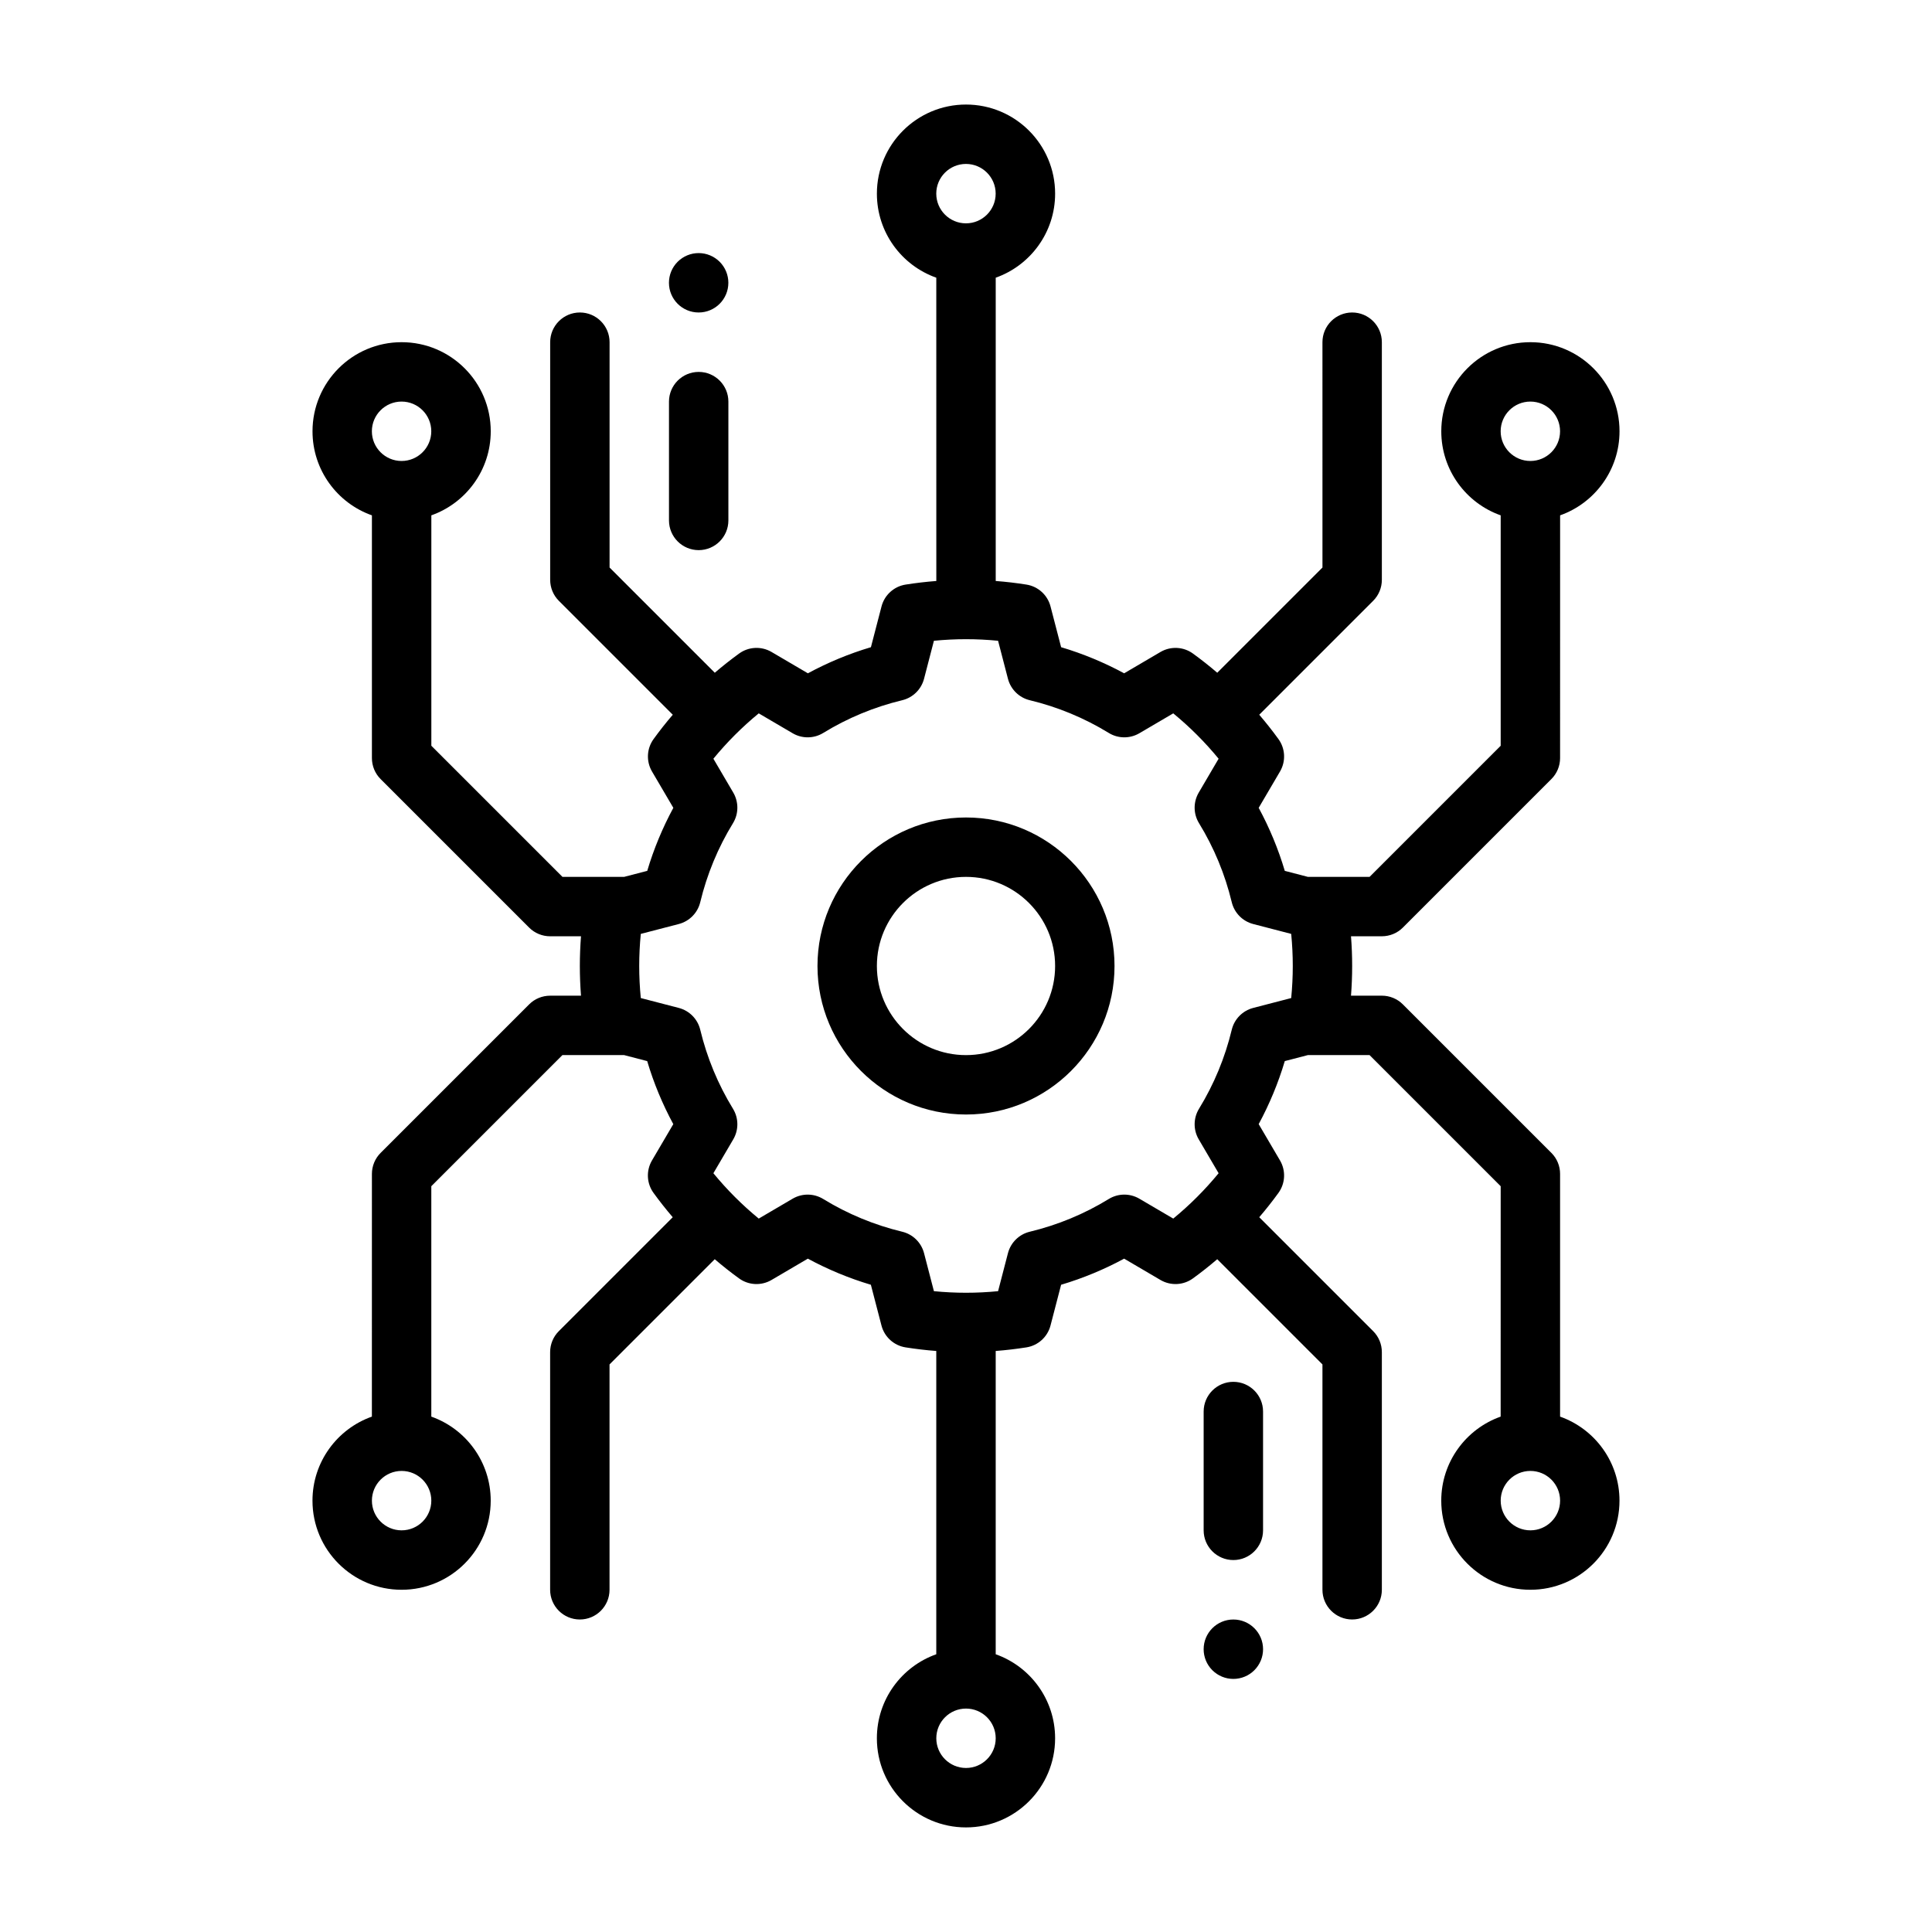<?xml version="1.0" encoding="UTF-8"?>
<!-- Uploaded to: ICON Repo, www.svgrepo.com, Generator: ICON Repo Mixer Tools -->
<svg fill="#000000" width="800px" height="800px" version="1.1" viewBox="144 144 512 512" xmlns="http://www.w3.org/2000/svg">
 <g fill-rule="evenodd">
  <path d="m400 360.64c-21.723 0-39.359 17.637-39.359 39.359s17.637 39.359 39.359 39.359 39.359-17.637 39.359-39.359-17.637-39.359-39.359-39.359zm0 15.742c13.031 0 23.617 10.582 23.617 23.617 0 13.031-10.582 23.617-23.617 23.617-13.031 0-23.617-10.582-23.617-23.617 0-13.031 10.582-23.617 23.617-23.617z"/>
  <path d="m490.6 423.61-6.117 1.59c-1.723 5.793-4.047 11.391-6.918 16.703l5.652 9.629c1.582 2.699 1.418 6.086-0.426 8.613-1.605 2.211-3.297 4.359-5.078 6.43l30.188 30.188c1.48 1.473 2.305 3.481 2.305 5.566v62.977c0 4.344-3.527 7.871-7.871 7.871s-7.871-3.527-7.871-7.871v-59.719l-27.883-27.883c-2.07 1.777-4.219 3.473-6.43 5.078-2.527 1.844-5.91 2.008-8.613 0.426l-9.629-5.652c-5.312 2.875-10.91 5.195-16.703 6.918l-2.809 10.801c-0.789 3.031-3.297 5.305-6.383 5.793-2.707 0.426-5.414 0.746-8.141 0.953v80.375c9.172 3.242 15.742 11.996 15.742 22.27 0 13.035-10.578 23.617-23.617 23.617-13.035 0-23.617-10.578-23.617-23.617 0-10.273 6.574-19.027 15.742-22.27v-80.375c-2.723-0.203-5.434-0.527-8.141-0.953-3.086-0.488-5.598-2.762-6.383-5.793l-2.809-10.801c-5.793-1.723-11.391-4.047-16.703-6.918l-9.629 5.652c-2.699 1.582-6.086 1.418-8.613-0.426-2.211-1.605-4.359-3.297-6.43-5.078l-27.883 27.883v59.723c0 4.344-3.527 7.871-7.871 7.871s-7.871-3.527-7.871-7.871v-62.977c0-2.086 0.828-4.094 2.305-5.566l30.188-30.188c-1.777-2.07-3.473-4.219-5.078-6.43-1.844-2.527-2.008-5.91-0.426-8.613l5.652-9.629c-2.875-5.312-5.195-10.91-6.918-16.703l-6.113-1.594h-16.352l-34.746 34.746v61.062c9.172 3.242 15.742 11.996 15.742 22.27 0 13.035-10.578 23.617-23.617 23.617-13.035 0-23.617-10.578-23.617-23.617 0-10.273 6.574-19.027 15.742-22.27l0.008-64.32c0-2.086 0.828-4.094 2.305-5.566l39.359-39.359c1.473-1.48 3.481-2.305 5.566-2.305h8.18c-0.41-5.242-0.41-10.5 0-15.742h-8.18c-2.086 0-4.094-0.828-5.566-2.305l-39.359-39.359c-1.48-1.473-2.305-3.481-2.305-5.566v-64.324c-9.172-3.242-15.742-11.996-15.742-22.27 0-13.035 10.578-23.617 23.617-23.617 13.035 0 23.617 10.578 23.617 23.617 0 10.273-6.574 19.027-15.742 22.27v61.062l34.746 34.746h16.352l6.117-1.59c1.723-5.793 4.047-11.391 6.918-16.703l-5.652-9.629c-1.582-2.699-1.418-6.086 0.426-8.613 1.605-2.211 3.297-4.359 5.078-6.43l-30.188-30.188c-1.48-1.473-2.305-3.481-2.305-5.566v-62.977c0-4.344 3.527-7.871 7.871-7.871s7.871 3.527 7.871 7.871v59.719l27.883 27.883c2.07-1.777 4.219-3.473 6.43-5.078 2.527-1.844 5.91-2.008 8.613-0.426l9.629 5.652c5.312-2.875 10.91-5.195 16.703-6.918l2.809-10.801c0.789-3.031 3.297-5.305 6.383-5.793 2.707-0.426 5.414-0.746 8.141-0.953l-0.008-80.375c-9.172-3.242-15.742-11.996-15.742-22.27 0-13.035 10.578-23.617 23.617-23.617 13.035 0 23.617 10.578 23.617 23.617 0 10.273-6.574 19.027-15.742 22.27v80.375c2.723 0.203 5.434 0.527 8.141 0.953 3.086 0.488 5.598 2.762 6.383 5.793l2.809 10.801c5.793 1.723 11.391 4.047 16.703 6.918l9.629-5.652c2.699-1.582 6.086-1.418 8.613 0.426 2.211 1.605 4.359 3.297 6.43 5.078l27.883-27.883-0.004-59.719c0-4.344 3.527-7.871 7.871-7.871s7.871 3.527 7.871 7.871v62.977c0 2.086-0.828 4.094-2.305 5.566l-30.188 30.188c1.777 2.07 3.473 4.219 5.078 6.43 1.844 2.527 2.008 5.91 0.426 8.613l-5.652 9.629c2.875 5.312 5.195 10.91 6.918 16.703l6.117 1.59h16.352l34.746-34.746v-61.062c-9.172-3.242-15.742-11.996-15.742-22.27 0-13.035 10.578-23.617 23.617-23.617 13.035 0 23.617 10.578 23.617 23.617 0 10.273-6.574 19.027-15.742 22.27l-0.008 64.32c0 2.086-0.828 4.094-2.305 5.566l-39.359 39.359c-1.473 1.48-3.481 2.305-5.566 2.305h-8.18c0.41 5.242 0.41 10.5 0 15.742h8.18c2.086 0 4.094 0.828 5.566 2.305l39.359 39.359c1.48 1.473 2.305 3.481 2.305 5.566v64.324c9.172 3.242 15.742 11.996 15.742 22.27 0 13.035-10.578 23.617-23.617 23.617-13.035 0-23.617-10.578-23.617-23.617 0-10.273 6.574-19.027 15.742-22.27l0.008-61.059-34.75-34.75zm-90.598 173.18c4.344 0 7.871 3.527 7.871 7.871s-3.527 7.871-7.871 7.871-7.871-3.527-7.871-7.871 3.527-7.871 7.871-7.871zm149.57-62.977c4.344 0 7.871 3.527 7.871 7.871s-3.527 7.871-7.871 7.871-7.871-3.527-7.871-7.871 3.527-7.871 7.871-7.871zm-299.14 0c4.344 0 7.871 3.527 7.871 7.871s-3.527 7.871-7.871 7.871-7.871-3.527-7.871-7.871 3.527-7.871 7.871-7.871zm158.07-220c-5.652-0.559-11.352-0.559-17.004 0l-2.621 10.086c-0.738 2.809-2.961 4.992-5.785 5.668-7.383 1.777-14.453 4.699-20.934 8.676-2.481 1.52-5.59 1.543-8.094 0.078l-8.988-5.273c-4.394 3.606-8.414 7.629-12.02 12.02l5.273 8.988c1.465 2.504 1.441 5.613-0.078 8.094-3.977 6.481-6.894 13.547-8.676 20.934-0.676 2.824-2.859 5.047-5.668 5.785l-10.086 2.621c-0.559 5.652-0.559 11.352 0 17.004l10.086 2.621c2.809 0.738 4.992 2.961 5.668 5.785 1.777 7.383 4.699 14.453 8.676 20.934 1.52 2.481 1.543 5.59 0.078 8.094l-5.273 8.988c3.606 4.394 7.629 8.414 12.02 12.02l8.988-5.273c2.504-1.465 5.613-1.441 8.094 0.078 6.481 3.977 13.547 6.894 20.934 8.676 2.824 0.676 5.047 2.859 5.785 5.668l2.621 10.086c5.652 0.559 11.352 0.559 17.004 0l2.621-10.086c0.738-2.809 2.961-4.992 5.785-5.668 7.383-1.777 14.453-4.699 20.934-8.676 2.481-1.52 5.59-1.543 8.094-0.078l8.988 5.273c4.394-3.606 8.414-7.629 12.02-12.02l-5.273-8.988c-1.465-2.504-1.441-5.613 0.078-8.094 3.977-6.481 6.894-13.547 8.676-20.934 0.676-2.824 2.859-5.047 5.668-5.785l10.086-2.621c0.559-5.652 0.559-11.352 0-17.004l-10.086-2.621c-2.809-0.738-4.992-2.961-5.668-5.785-1.777-7.383-4.699-14.453-8.676-20.934-1.52-2.481-1.543-5.59-0.078-8.094l5.273-8.988c-3.606-4.394-7.629-8.414-12.02-12.02l-8.988 5.273c-2.504 1.465-5.613 1.441-8.094-0.078-6.481-3.977-13.547-6.894-20.934-8.676-2.824-0.676-5.047-2.859-5.785-5.668zm141.06-63.391c4.344 0 7.871 3.527 7.871 7.871s-3.527 7.871-7.871 7.871-7.871-3.527-7.871-7.871 3.527-7.871 7.871-7.871zm-299.14 0c4.344 0 7.871 3.527 7.871 7.871s-3.527 7.871-7.871 7.871-7.871-3.527-7.871-7.871 3.527-7.871 7.871-7.871zm149.57-62.977c4.344 0 7.871 3.527 7.871 7.871s-3.527 7.871-7.871 7.871-7.871-3.527-7.871-7.871 3.527-7.871 7.871-7.871z"/>
  <path d="m470.85 588.93c-2.086 0-4.09-0.828-5.566-2.305-1.477-1.477-2.305-3.477-2.305-5.566 0-4.348 3.523-7.871 7.871-7.871s7.875 3.523 7.875 7.871c0 2.09-0.832 4.09-2.309 5.566-1.477 1.477-3.477 2.305-5.566 2.305z"/>
  <path d="m329.15 211.07c-2.086 0-4.09 0.828-5.566 2.305-1.477 1.477-2.305 3.481-2.305 5.566 0 4.348 3.523 7.871 7.871 7.871s7.871-3.523 7.871-7.871c0-2.086-0.828-4.09-2.305-5.566s-3.477-2.305-5.566-2.305z"/>
  <path d="m462.98 518.07v31.488c0 4.344 3.527 7.871 7.871 7.871s7.871-3.527 7.871-7.871v-31.488c0-4.344-3.527-7.871-7.871-7.871s-7.871 3.527-7.871 7.871z"/>
  <path d="m337.03 281.92v-31.488c0-4.344-3.527-7.871-7.871-7.871s-7.871 3.527-7.871 7.871v31.488c0 4.344 3.527 7.871 7.871 7.871s7.871-3.527 7.871-7.871z"/>
 </g>
</svg>